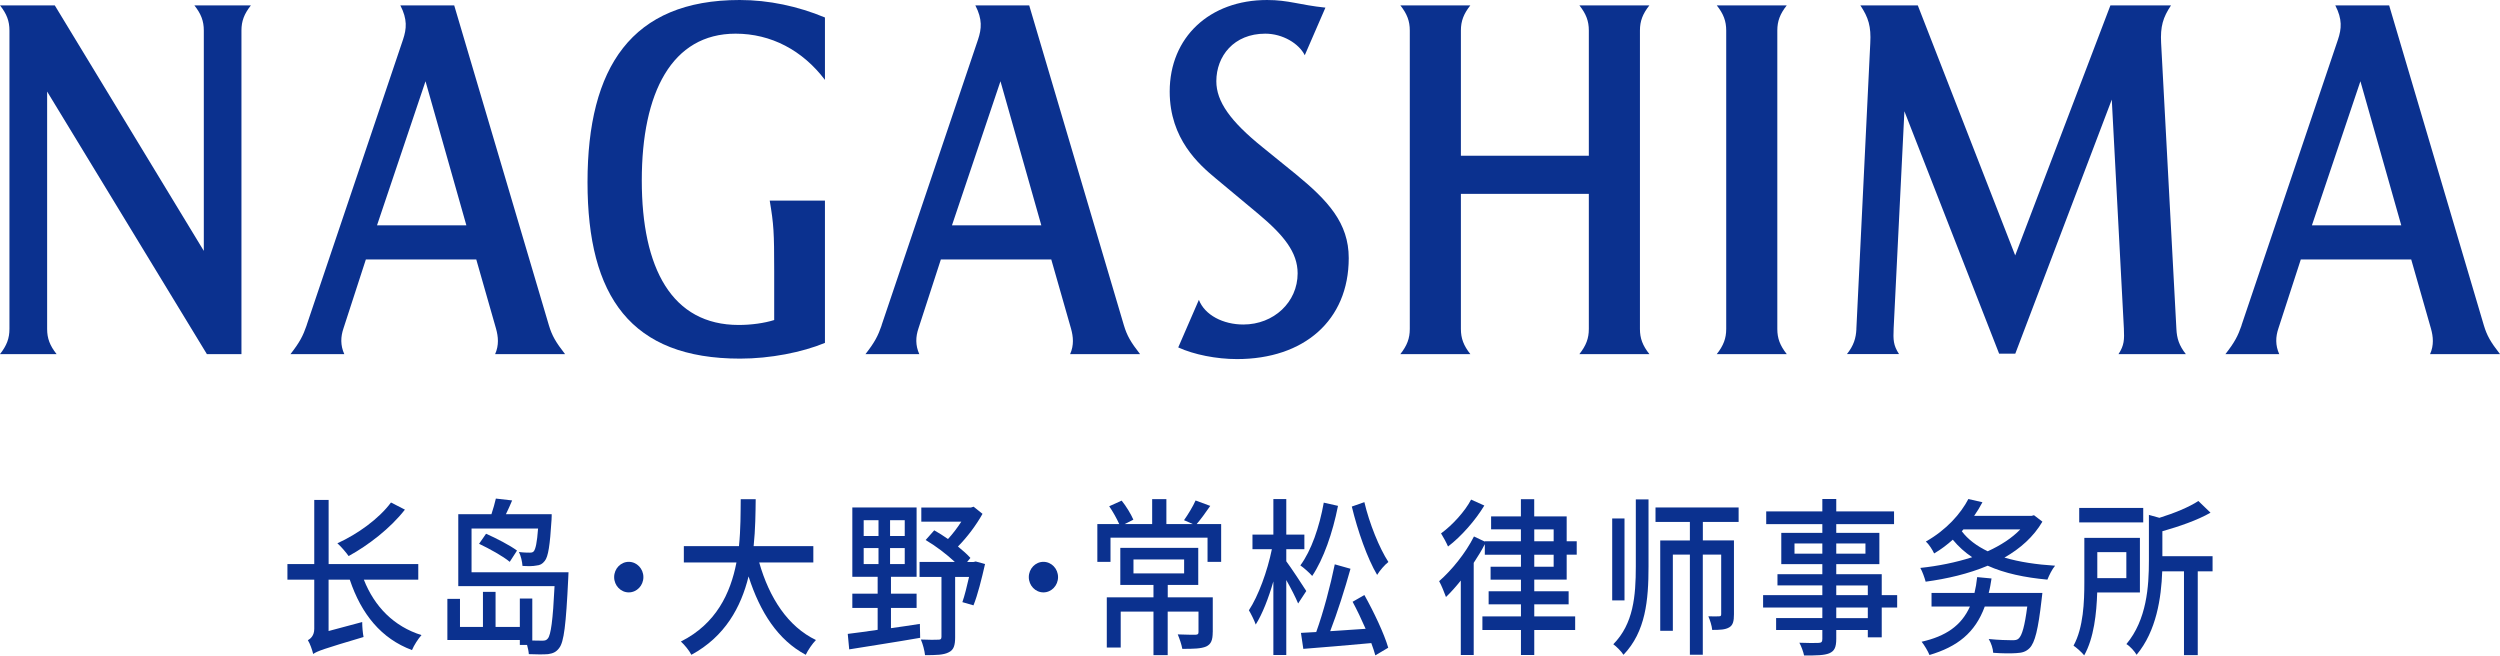 <?xml version="1.0" encoding="UTF-8"?>
<svg id="_レイヤー_1" data-name="レイヤー_1" xmlns="http://www.w3.org/2000/svg" version="1.1" viewBox="0 0 497.52 130.45">
  <!-- Generator: Adobe Illustrator 29.8.2, SVG Export Plug-In . SVG Version: 2.1.1 Build 3)  -->
  <defs>
    <style>
      .st0 {
        fill: #0b318f;
      }
    </style>
  </defs>
  <g>
    <path class="st0" d="M72.41,115.36c2.12,5.38,5.98,9.31,11.47,11.03-.65.71-1.5,2.03-1.89,2.98-6.1-2.27-10.08-7.14-12.38-14.01h-4.22v10.22l6.69-1.79c0,.91.12,2.27.27,2.98-7.99,2.37-9.23,2.81-10.02,3.38-.18-.74-.65-2.13-1.06-2.74.53-.3,1.27-.91,1.27-2.27v-9.78h-5.34v-3.11h5.34v-12.76h2.86v12.76h17.84v3.11h-10.82ZM80.58,101.42c-2.89,3.72-7.31,7.11-11.2,9.24-.47-.68-1.56-1.96-2.24-2.54,4.01-1.83,8.23-4.84,10.67-8.12l2.77,1.42Z"/>
    <path class="st0" d="M113.14,113.87s-.03.91-.06,1.32c-.44,9.14-.85,12.59-1.8,13.77-.59.81-1.24,1.08-2.21,1.22-.85.07-2.33.07-3.83,0-.03-.54-.18-1.18-.35-1.83h-1.44v-.98h-14.42v-8.19h2.51v5.58h4.57v-6.97h2.51v6.97h4.83v-5.65h2.48v8.36c.88.03,1.59.03,1.98.03.53,0,.83-.07,1.12-.44.59-.71,1-3.55,1.33-10.42h-19.16v-14.31h6.6c.35-1.05.68-2.23.88-3.11l3.24.37c-.38.95-.85,1.9-1.24,2.74h9.11s0,.74-.03,1.12c-.32,5.08-.65,7.34-1.36,8.19-.47.61-.94.85-1.68.91-.62.14-1.65.14-2.74.07-.06-.85-.32-2-.71-2.77.94.13,1.77.13,2.15.13.35,0,.62-.03.83-.3.32-.44.62-1.62.83-4.5h-13.24v8.7h19.31ZM101.44,111.81c-1.33-1.12-4.04-2.61-6.1-3.59l1.39-2c2,.88,4.75,2.3,6.16,3.35l-1.44,2.23Z"/>
    <path class="st0" d="M128.04,114.85c0,1.68-1.31,3.04-2.91,3.04s-2.91-1.36-2.91-3.04,1.31-3.04,2.91-3.04,2.91,1.36,2.91,3.04Z"/>
    <path class="st0" d="M151.09,111.94c2,7.04,5.72,12.76,11.29,15.43-.68.68-1.59,2-2.03,2.94-5.51-2.94-9.08-8.43-11.38-15.6-1.5,6.12-4.69,11.98-11.38,15.6-.44-.85-1.33-1.96-2.09-2.64,7.02-3.52,9.88-9.61,11.06-15.73h-10.47v-3.25h10.97c.35-3.38.32-6.63.35-9.34h2.98c-.03,2.74-.06,5.99-.41,9.34h11.88v3.25h-10.76Z"/>
    <path class="st0" d="M177.31,125.01c1.89-.27,3.83-.54,5.75-.85l.06,2.77c-5.04.88-10.41,1.69-14.12,2.3l-.29-3.08c1.62-.2,3.69-.47,5.95-.81v-4.36h-5.04v-2.84h5.04v-3.35h-5.04v-13.8h12.79v13.8h-5.1v3.35h5.1v2.84h-5.1v4.03ZM171.88,106.67h2.95v-3.15h-2.95v3.15ZM171.88,112.25h2.95v-3.18h-2.95v3.18ZM180.05,103.52h-2.92v3.15h2.92v-3.15ZM180.05,109.07h-2.92v3.18h2.92v-3.18ZM196.03,112.25c-.65,2.88-1.47,6.16-2.3,8.22l-2.21-.64c.44-1.25.91-3.15,1.33-5.01h-2.77v11.98c0,1.62-.27,2.54-1.27,3.01-1,.54-2.54.57-4.72.57-.09-.88-.44-2.23-.83-3.11,1.56.07,3.07.07,3.51.03.44,0,.59-.13.59-.58v-11.91h-4.36v-2.98h7.02c-1.62-1.52-3.83-3.21-5.81-4.36l1.71-1.93c.89.51,1.83,1.08,2.74,1.73.94-1.02,1.89-2.27,2.65-3.45h-7.96v-2.81h9.85l.56-.17,1.77,1.42c-1.24,2.23-3.07,4.67-4.89,6.5.97.78,1.83,1.56,2.48,2.27l-.65.81h1.27l.44-.1,1.86.51Z"/>
    <path class="st0" d="M210.56,114.85c0,1.68-1.31,3.04-2.91,3.04s-2.91-1.36-2.91-3.04,1.31-3.04,2.91-3.04,2.91,1.36,2.91,3.04Z"/>
    <path class="st0" d="M243.02,104.3v7.51h-2.71v-4.81h-19.31v4.81h-2.62v-7.51h4.36c-.47-1.05-1.27-2.5-2-3.55l2.48-1.12c.91,1.12,1.86,2.71,2.33,3.79l-1.74.88h5.48v-4.97h2.83v4.97h5.28l-1.77-.78c.77-1.08,1.8-2.77,2.3-3.92l2.92,1.08c-.91,1.32-1.89,2.67-2.71,3.62h4.89ZM241.34,125.82c0,1.52-.3,2.37-1.3,2.84-1.03.44-2.53.47-4.75.47-.15-.85-.56-2.06-.91-2.88,1.56.07,3.13.07,3.54.07.47-.03.59-.14.59-.54v-4.06h-6.13v8.66h-2.83v-8.66h-6.52v7.14h-2.77v-9.98h9.29v-2.47h-6.6v-7.38h15.51v7.38h-6.07v2.47h8.96v6.94ZM225.57,114.11h10.08v-2.77h-10.08v2.77Z"/>
    <path class="st0" d="M258.34,120.1c-.47-1.15-1.44-3.05-2.36-4.67v14.92h-2.57v-14.65c-.97,3.38-2.21,6.53-3.51,8.59-.3-.88-.94-2.13-1.36-2.84,1.86-2.81,3.69-7.78,4.57-12.15h-3.86v-2.91h4.16v-7.07h2.57v7.07h3.6v2.91h-3.6v2.4c.85,1.12,3.42,5.01,3.98,5.92l-1.62,2.47ZM266.27,100.68c-1.06,5.38-2.89,10.59-5.13,13.94-.5-.58-1.65-1.62-2.36-2.1,2.18-2.94,3.8-7.65,4.66-12.49l2.83.64ZM271.52,118.41c1.86,3.32,3.95,7.72,4.75,10.49l-2.57,1.52c-.18-.71-.47-1.52-.8-2.44-4.87.44-9.94.88-13.53,1.15l-.47-3.18,3.04-.17c1.39-3.82,2.86-9.37,3.69-13.47l3.13.88c-1.12,4.03-2.65,8.83-4.04,12.42,2.21-.13,4.63-.3,7.05-.47-.8-1.83-1.71-3.76-2.59-5.38l2.36-1.35ZM271.52,99.93c1,4.26,2.98,9.14,4.78,11.91-.71.54-1.71,1.69-2.24,2.57-1.95-3.28-3.86-8.73-5.04-13.6l2.5-.88Z"/>
    <path class="st0" d="M305.33,115.36v2.3h6.84v2.61h-6.84v2.4h8.14v2.71h-8.14v4.97h-2.65v-4.97h-7.67v-2.71h7.67v-2.4h-6.43v-2.61h6.43v-2.3h-6.04v-2.57h6.04v-2.4h-7.19v-2.1c-.62,1.25-1.42,2.5-2.21,3.72v18.34h-2.57v-14.82c-.97,1.22-2,2.37-2.95,3.28-.24-.68-.91-2.37-1.36-3.15,2.5-2.2,5.25-5.55,6.93-8.9l2.15,1.02v-.07h7.19v-2.37h-5.93v-2.57h5.93v-3.42h2.65v3.42h6.46v4.94h2v2.67h-2v4.97h-6.46ZM295.39,100.61c-1.77,2.94-4.6,6.16-7.22,8.15-.3-.71-.97-1.96-1.39-2.61,2.24-1.62,4.78-4.4,5.98-6.73l2.62,1.18ZM305.33,107.72h3.86v-2.37h-3.86v2.37ZM305.33,112.79h3.86v-2.4h-3.86v2.4Z"/>
    <path class="st0" d="M323.29,119.49h-2.45v-16.31h2.45v16.31ZM325.53,99.39h2.54v13.33c0,6.7-.56,12.99-4.98,17.59-.44-.68-1.41-1.66-2.03-2.1,4.01-4.06,4.48-9.58,4.48-15.5v-13.33ZM338.88,103.86v3.69h6.19v14.69c0,1.35-.18,2.17-.94,2.61-.8.47-1.83.51-3.39.51-.06-.78-.44-2-.77-2.71.97.03,1.92.03,2.15,0,.32,0,.41-.1.41-.44v-11.84h-3.66v19.93h-2.57v-19.93h-3.39v15.16h-2.51v-17.97h5.9v-3.69h-6.84v-2.88h16.54v2.88h-7.13Z"/>
    <path class="st0" d="M377.55,120.91h-3.07v5.92h-2.77v-1.46h-6.28v1.76c0,1.73-.38,2.44-1.39,2.88-1,.41-2.53.44-5.01.44-.15-.71-.56-1.86-.94-2.54,1.62.07,3.39.07,3.86.03.53-.03.71-.2.71-.78v-1.79h-9.2v-2.37h9.2v-2.1h-11.79v-2.47h11.79v-1.93h-8.93v-2.23h8.93v-2h-8.17v-6.23h8.17v-1.73h-11.17v-2.54h11.17v-2.47h2.77v2.47h11.5v2.54h-11.5v1.73h8.58v6.23h-8.58v2h9.05v4.16h3.07v2.47ZM362.66,110.19v-2.03h-5.54v2.03h5.54ZM365.43,108.16v2.03h5.81v-2.03h-5.81ZM365.43,118.44h6.28v-1.93h-6.28v1.93ZM371.71,120.91h-6.28v2.1h6.28v-2.1Z"/>
    <path class="st0" d="M406.45,103.82c-1.74,2.98-4.39,5.35-7.55,7.14,2.95.88,6.4,1.39,10.08,1.62-.59.68-1.21,1.96-1.53,2.77-4.48-.41-8.52-1.25-11.88-2.77-3.83,1.62-8.14,2.61-12.35,3.18-.21-.78-.65-2.03-1.06-2.74,3.51-.37,7.05-1.08,10.32-2.13-1.47-.98-2.74-2.13-3.86-3.49-1.09.98-2.33,1.93-3.71,2.74-.32-.71-1.09-1.9-1.65-2.37,4.13-2.33,6.96-5.58,8.46-8.46l2.8.64c-.47.91-1.03,1.83-1.65,2.71h11.44l.47-.13,1.68,1.29ZM406.45,118s-.09.88-.15,1.29c-.68,5.99-1.33,8.59-2.39,9.68-.74.74-1.48.95-2.68,1.01-.97.07-2.77.07-4.57-.07-.03-.81-.41-1.96-.89-2.74,1.89.2,3.86.24,4.63.24.65,0,1-.03,1.33-.34.68-.61,1.21-2.5,1.71-6.36h-8.46c-1.92,5.24-5.45,7.99-11,9.64-.27-.71-1.06-2.03-1.56-2.64,4.78-1.08,7.9-3.18,9.61-7h-7.64v-2.71h8.55c.23-.95.41-2,.53-3.15l2.86.27c-.15,1.02-.32,2-.56,2.88h10.67ZM390.41,105.72c1.21,1.62,2.98,2.94,5.16,3.99,2.57-1.18,4.81-2.61,6.49-4.36h-11.32l-.32.37Z"/>
    <path class="st0" d="M417.36,117.9c-.12,4.09-.65,9.1-2.59,12.52-.41-.54-1.56-1.56-2.12-1.93,1.98-3.59,2.15-8.76,2.15-12.62v-8.83h11.06v10.86h-8.49ZM426.52,103.96h-12.74v-2.88h12.74v2.88ZM417.38,109.88v5.18h5.78v-5.18h-5.78ZM440.32,113.7h-2.95v16.68h-2.74v-16.68h-4.33c-.18,5.21-1.15,11.91-5.1,16.61-.38-.68-1.36-1.76-2.03-2.13,4.07-4.87,4.48-11.5,4.48-16.61v-9.1l2.09.58c2.92-.91,5.92-2.13,7.75-3.35l2.42,2.33c-2.65,1.52-6.25,2.74-9.58,3.69v4.97h9.99v3.01Z"/>
  </g>
  <g>
    <path class="st0" d="M1.88,65.48V6.07c0-1.88-.54-3.31-1.88-5h10.9l29.66,48.86V6.07c0-1.88-.54-3.31-1.88-5h11.25c-1.34,1.7-1.88,3.13-1.88,5v64.4h-6.88L9.38,18.22v47.25c0,1.88.54,3.3,1.88,5H0c1.34-1.7,1.88-3.13,1.88-5Z"/>
    <path class="st0" d="M61.01,64.76L80.21,7.86c.71-2.14.89-4.02-.54-6.79h10.72l18.85,63.69c.62,2.05,1.34,3.31,3.22,5.72h-13.93c.8-1.79.63-3.48.18-5.09l-3.93-13.76h-21.97l-4.47,13.76c-.54,1.61-.63,3.31.18,5.09h-10.72c1.88-2.41,2.5-3.66,3.22-5.72ZM92.81,44.84l-8.13-28.67-9.65,28.67h17.78Z"/>
    <path class="st0" d="M116.92,36.27c0-22.87,8.75-36.27,30.28-36.27,5.81,0,11.61,1.25,16.97,3.48v12.42c-4.47-5.9-10.72-9.2-17.78-9.2-12.68,0-18.67,11.7-18.67,29.21s5.99,28.76,19.29,28.76c2.5,0,5.09-.36,7.06-.98v-9.83c0-7.59-.09-9.2-.89-13.94h10.99v28.32c-4.56,1.88-10.9,3.13-16.88,3.13-21.71,0-30.37-12.33-30.37-35.1Z"/>
    <path class="st0" d="M175.43,64.76l19.21-56.9c.71-2.14.89-4.02-.54-6.79h10.72l18.85,63.69c.62,2.05,1.34,3.31,3.22,5.72h-13.93c.8-1.79.63-3.48.18-5.09l-3.93-13.76h-21.97l-4.47,13.76c-.54,1.61-.63,3.31.18,5.09h-10.72c1.88-2.41,2.5-3.66,3.22-5.72ZM207.23,44.84l-8.13-28.67-9.65,28.67h17.78Z"/>
    <path class="st0" d="M280.56,65.48V6.07c0-1.88-.54-3.31-1.88-5h13.93c-1.34,1.7-1.88,3.13-1.88,5v24.92h25.46V6.07c0-1.88-.54-3.31-1.88-5h13.93c-1.34,1.7-1.88,3.13-1.88,5v59.4c0,1.88.54,3.3,1.88,5h-13.93c1.34-1.7,1.88-3.13,1.88-5v-26.89h-25.46v26.89c0,1.88.54,3.3,1.88,5h-13.93c1.34-1.7,1.88-3.13,1.88-5Z"/>
    <path class="st0" d="M343.53,65.48V6.07c0-1.88-.54-3.31-1.88-5h13.93c-1.34,1.7-1.88,3.13-1.88,5v59.4c0,1.88.54,3.3,1.88,5h-13.93c1.34-1.7,1.88-3.13,1.88-5Z"/>
    <path class="st0" d="M369.43,65.48l2.77-56.9c.18-3.31-.36-5.09-1.97-7.5h11.43l19.38,49.75L419.99,1.07h12.06c-1.61,2.41-2.14,4.2-1.97,7.5l3.04,56.9c.09,1.88.54,3.3,1.88,5h-13.4c1.16-1.79,1.16-2.86,1.07-5.09l-2.41-45.56-19.2,50.56h-3.22l-18.85-48.24-2.14,43.23c-.09,2.23-.09,3.31,1.07,5.09h-10.36c1.34-1.7,1.79-3.13,1.88-5Z"/>
    <path class="st0" d="M446.07,64.76l19.21-56.9c.71-2.14.89-4.02-.54-6.79h10.72l18.85,63.69c.62,2.05,1.34,3.31,3.22,5.72h-13.93c.8-1.79.63-3.48.18-5.09l-3.93-13.76h-21.97l-4.47,13.76c-.54,1.61-.63,3.31.18,5.09h-10.72c1.88-2.41,2.5-3.66,3.22-5.72ZM477.87,44.84l-8.13-28.67-9.65,28.67h17.78Z"/>
    <path class="st0" d="M246.17,71.46c13.31,0,22.24-7.68,22.24-20.1,0-6.97-4.11-11.43-10.54-16.7l-6.61-5.36c-6.43-5.18-9.2-9.11-9.2-13.13,0-5,3.48-9.47,9.74-9.47,3.48,0,6.7,1.97,7.86,4.29l4.11-9.47c-5.18-.54-7.32-1.52-11.61-1.52-11.43,0-19.38,7.41-19.38,18.22,0,9.47,5.9,14.56,9.11,17.24l8.58,7.15c5,4.2,7.77,7.59,7.77,11.79,0,5.72-4.73,10.18-10.81,10.18-4.02,0-7.68-1.88-8.84-4.91l-4.11,9.47c3.13,1.43,7.59,2.32,11.7,2.32Z"/>
  </g>
</svg>